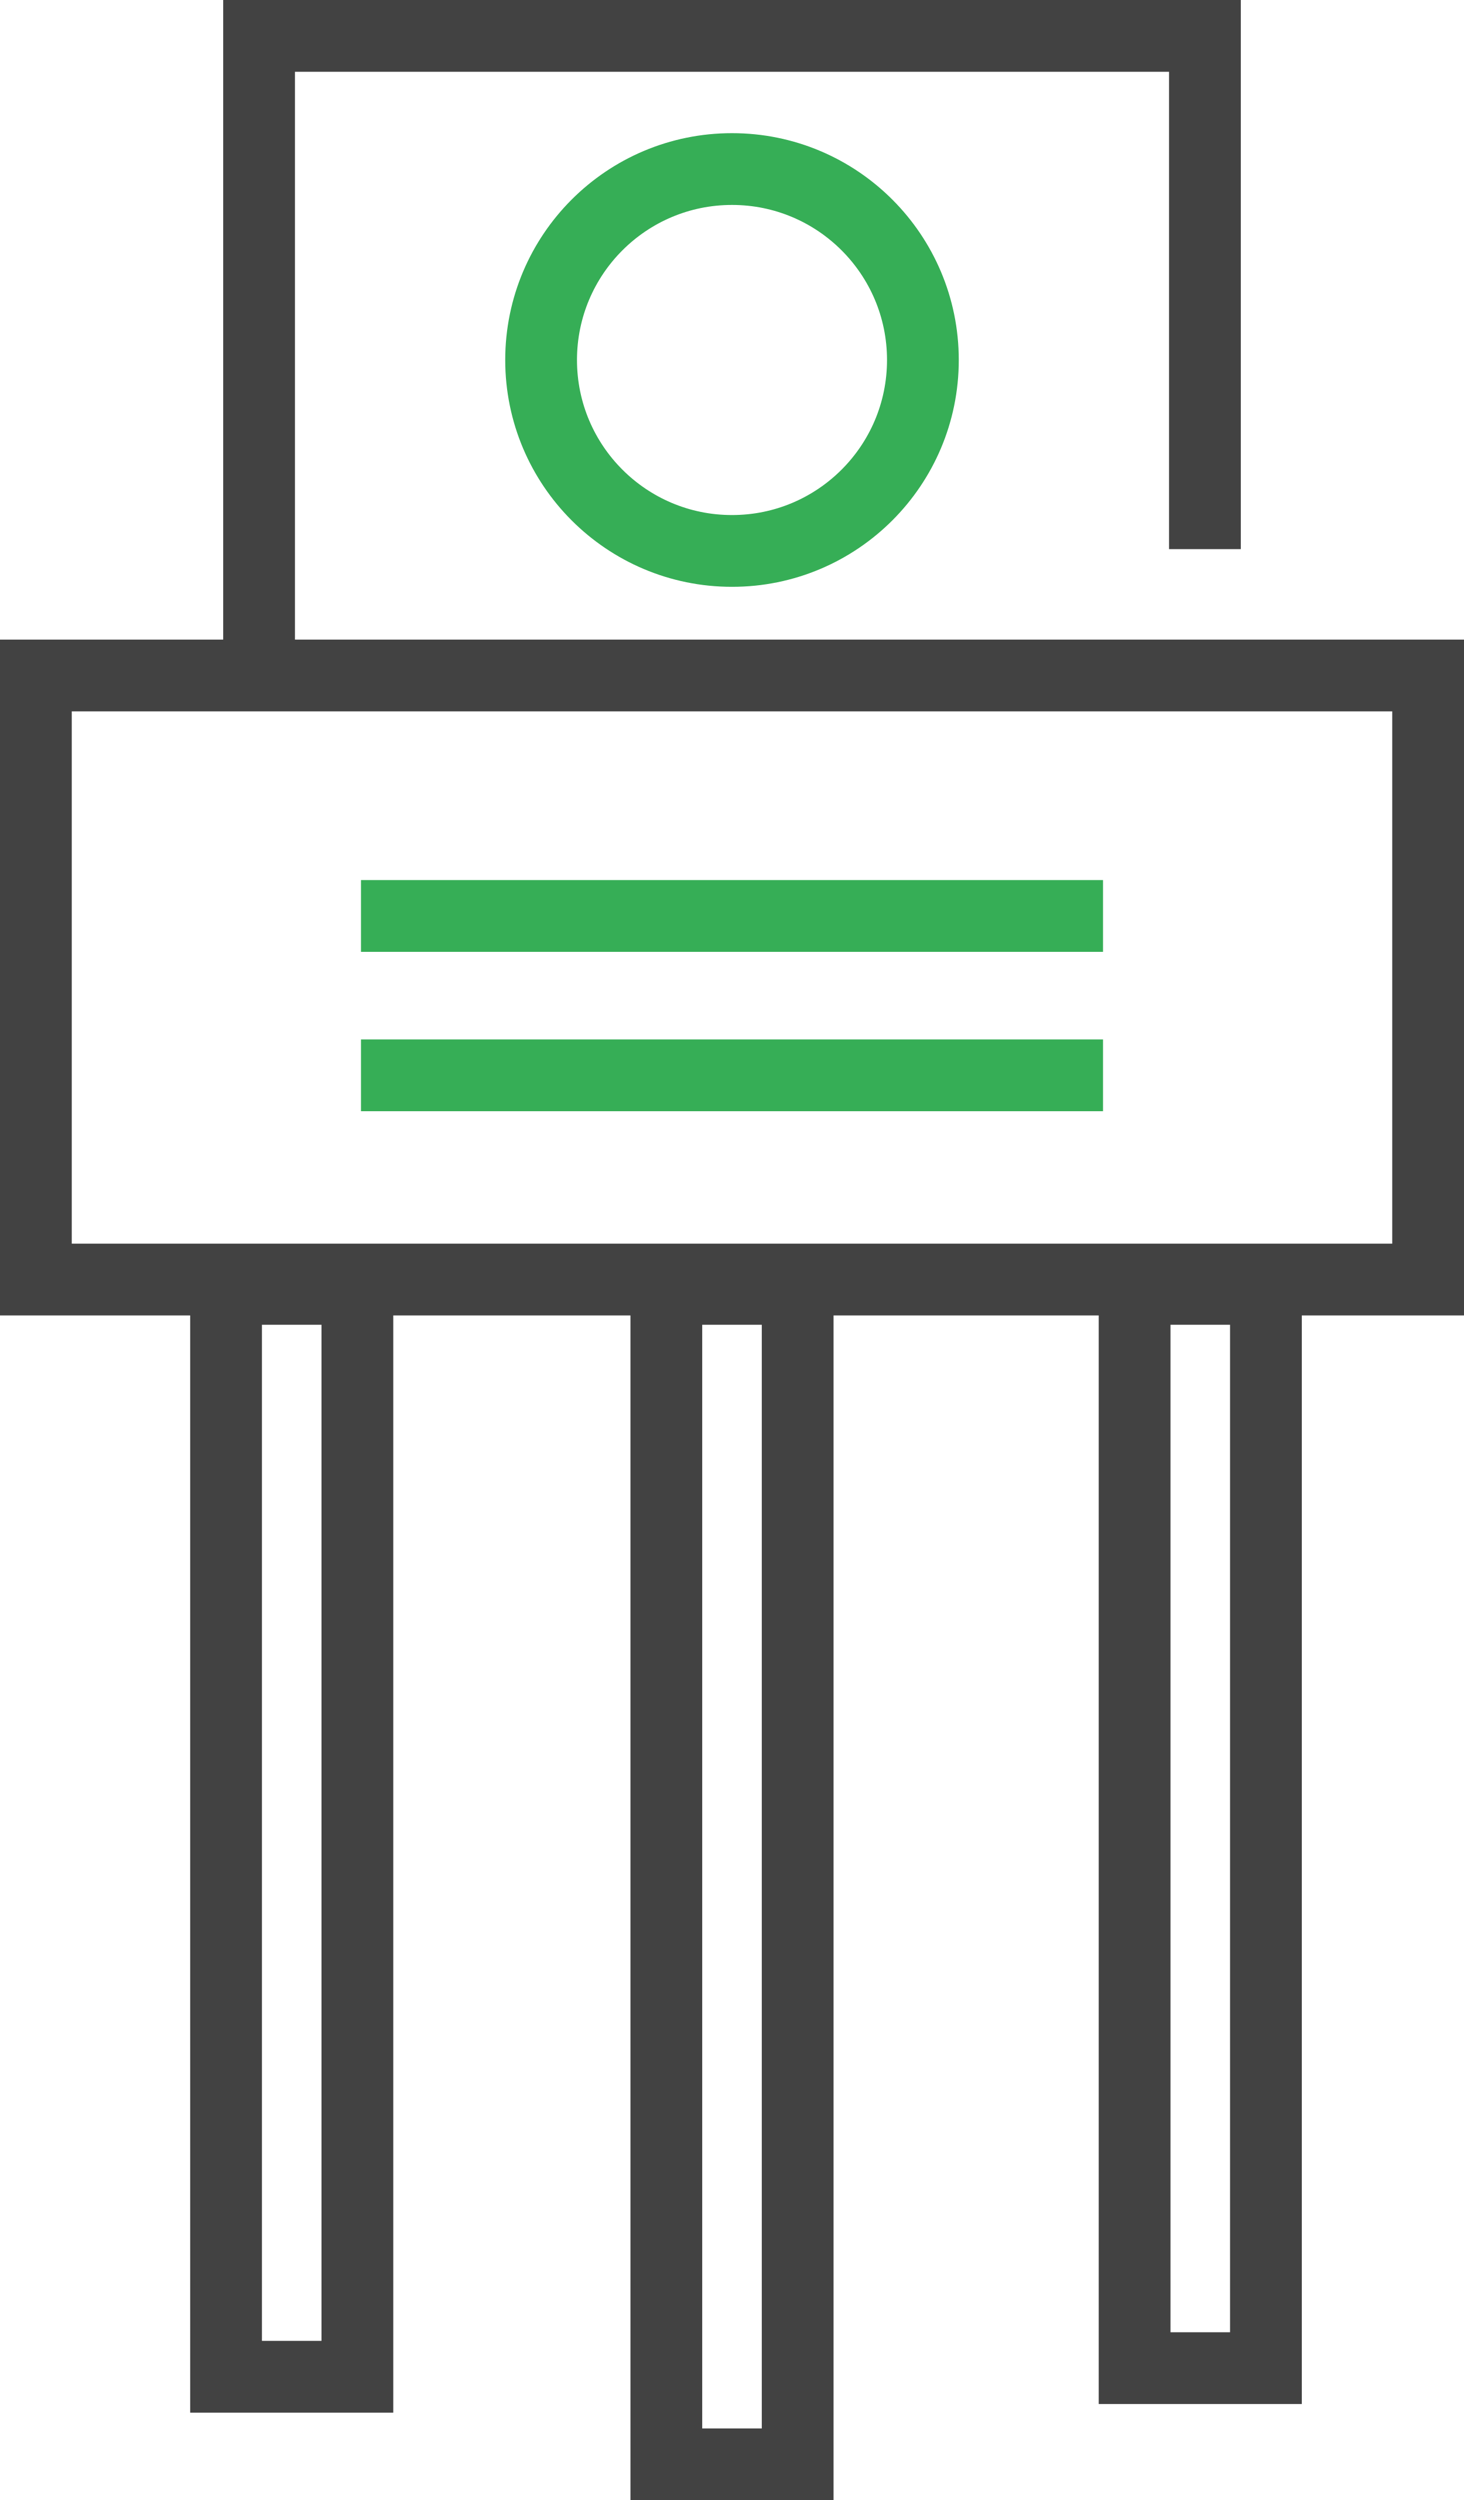<?xml version="1.0" encoding="UTF-8"?>
<svg id="Layer_1" data-name="Layer 1" xmlns="http://www.w3.org/2000/svg" viewBox="0 0 40.8 69.66">
  <defs>
    <style>
      .cls-1 {
        stroke: #36ae56;
      }

      .cls-1, .cls-2 {
        fill: none;
        stroke-miterlimit: 10;
        stroke-width: 2px;
      }

      .cls-2 {
        stroke: #424242;
      }
    </style>
  </defs>
  <circle class="cls-1" cx="20.4" cy="10.03" r="5.32"/>
  <rect class="cls-2" x="6.3" y="35.91" width="3.66" height="30.31"/>
  <rect class="cls-2" x="18.57" y="35.91" width="3.66" height="32.75"/>
  <rect class="cls-2" x="31.62" y="35.91" width="3.66" height="30.07"/>
  <rect class="cls-2" x="1" y="18.82" width="38.8" height="16.83"/>
  <polyline class="cls-2" points="7.22 18 7.22 1 33.58 1 33.58 15.3"/>
  <line class="cls-1" x1="10.06" y1="25.52" x2="30.74" y2="25.52"/>
  <line class="cls-1" x1="10.06" y1="29.96" x2="30.74" y2="29.96"/>
</svg>